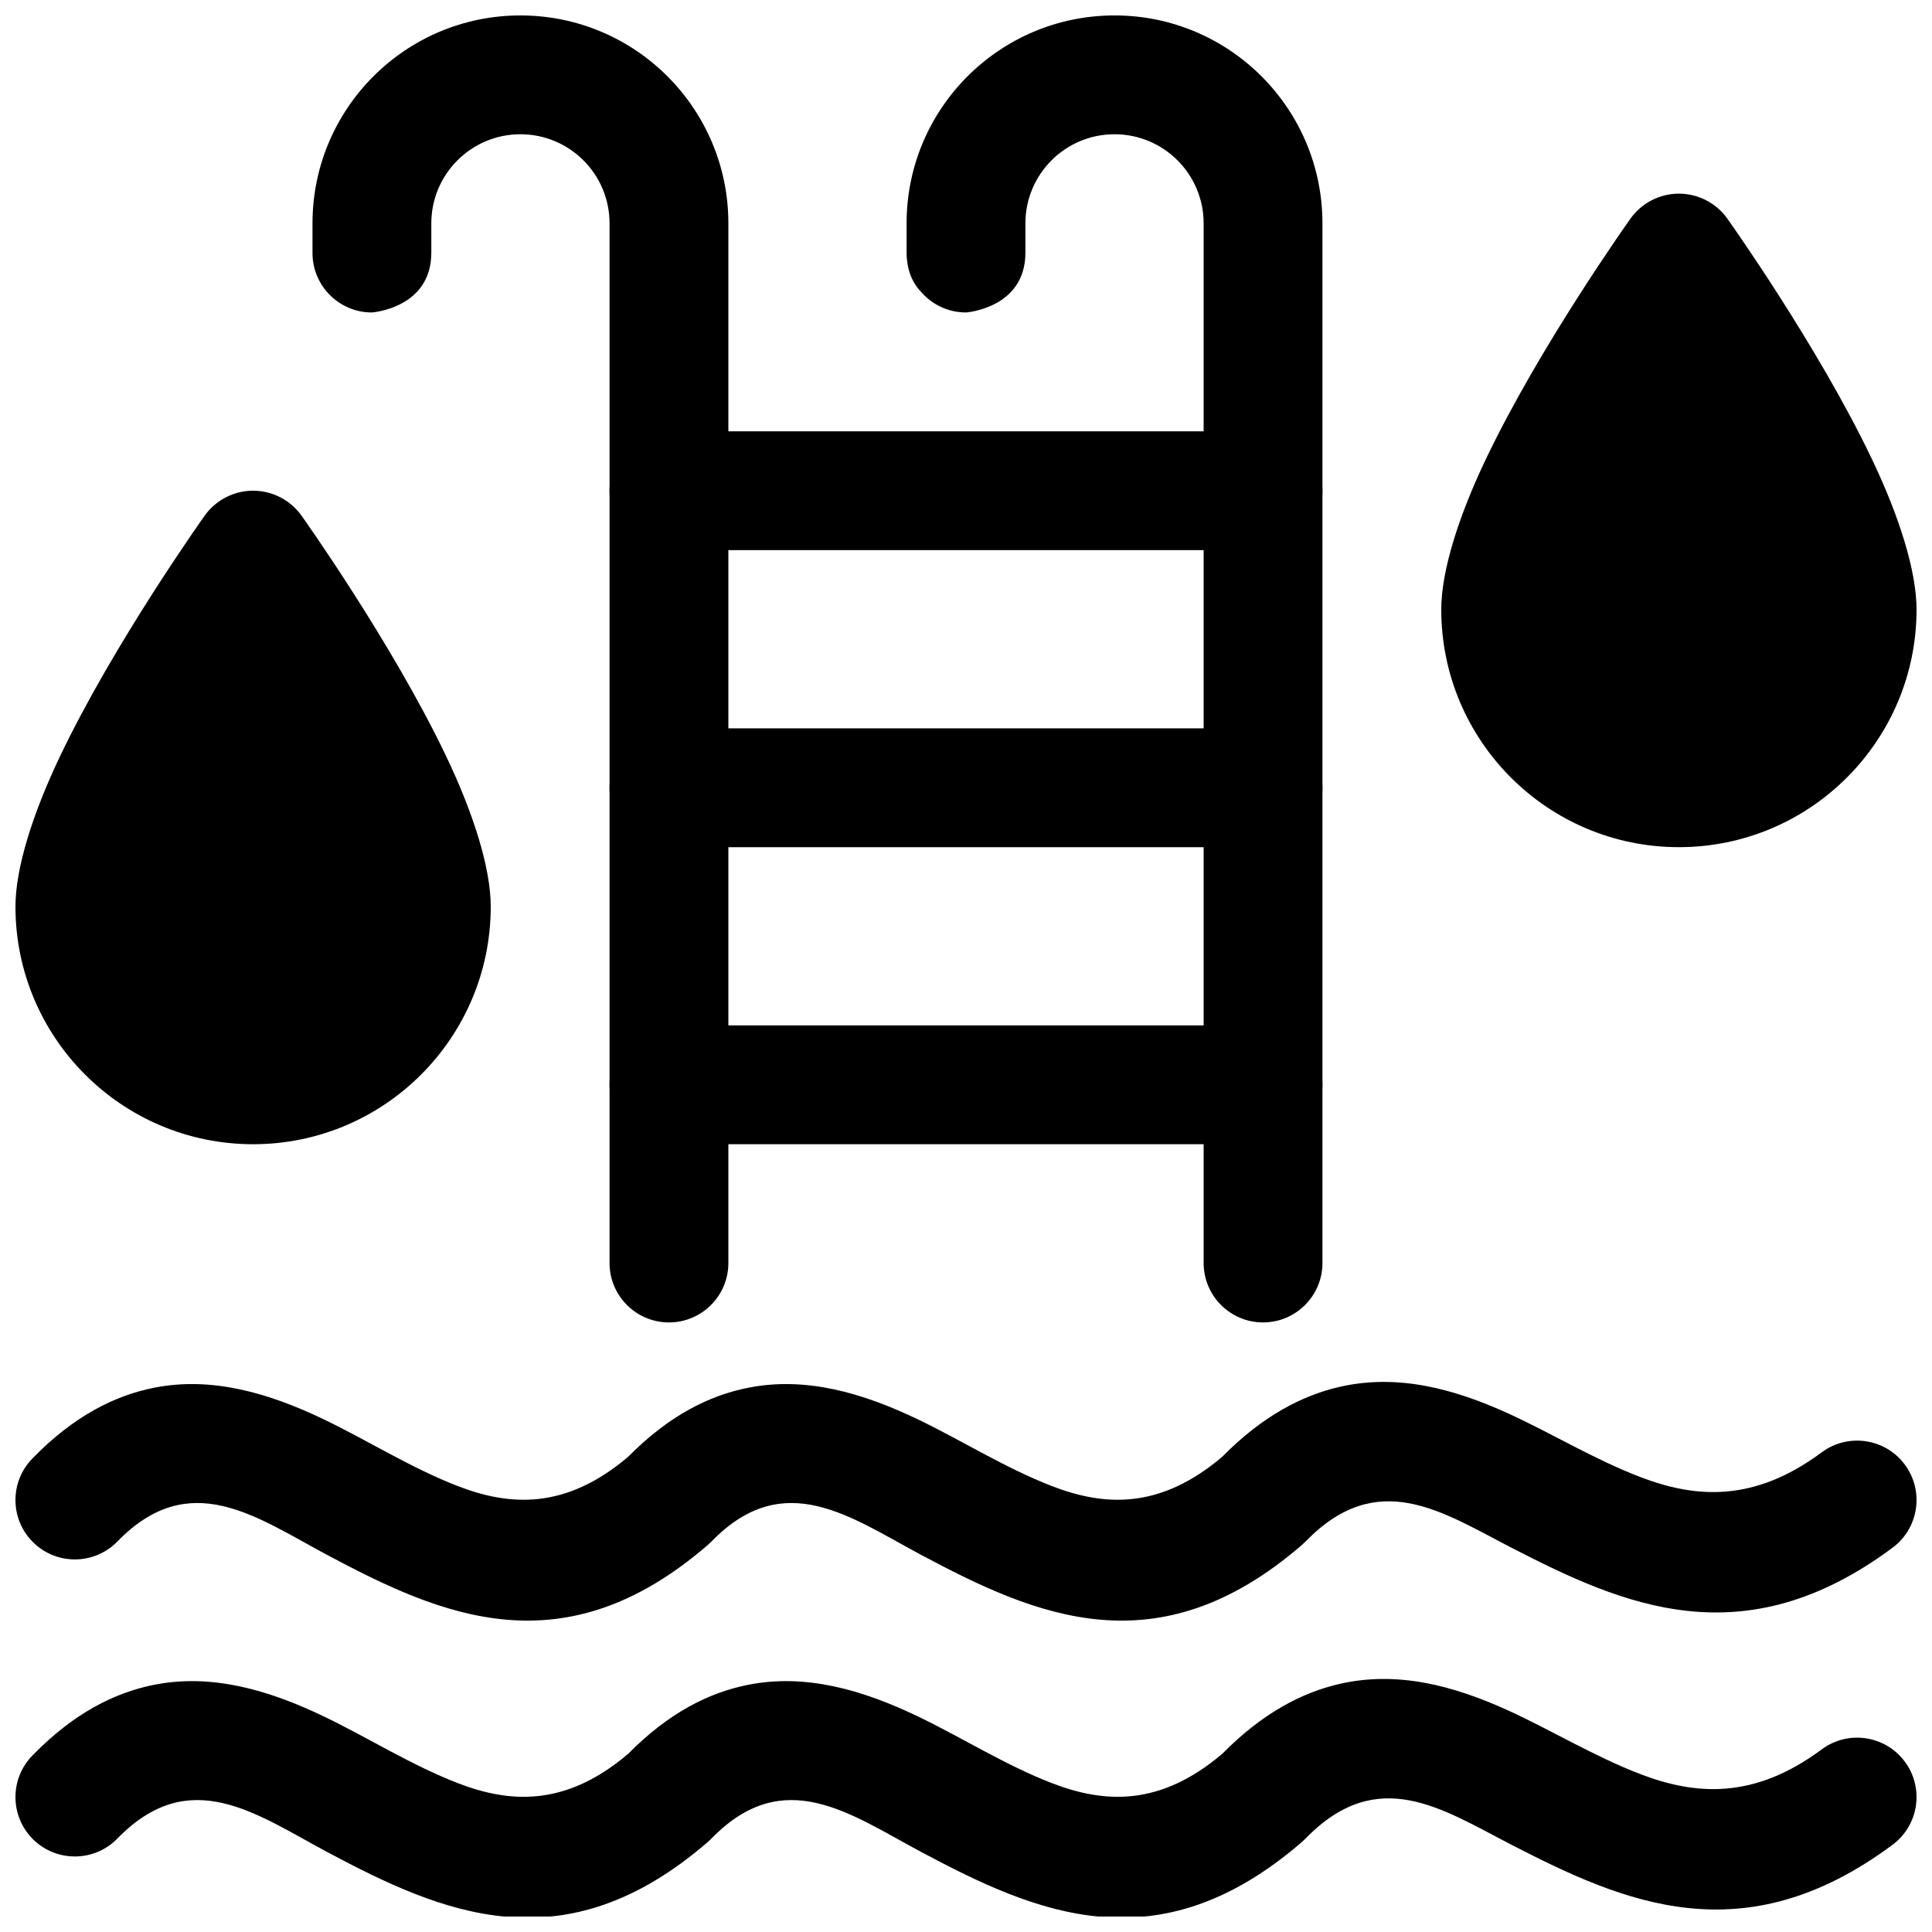<?xml version="1.0" encoding="UTF-8"?>
<!-- Uploaded to: SVG Repo, www.svgrepo.com, Generator: SVG Repo Mixer Tools -->
<svg width="800px" height="800px" version="1.1" viewBox="144 144 512 512" xmlns="http://www.w3.org/2000/svg">
 <defs>
  <clipPath id="f">
   <path d="m525 195h126.9v174h-126.9z"/>
  </clipPath>
  <clipPath id="e">
   <path d="m148.09 274h126.91v174h-126.91z"/>
  </clipPath>
  <clipPath id="d">
   <path d="m148.09 588h503.81v63.902h-503.81z"/>
  </clipPath>
  <clipPath id="c">
   <path d="m148.09 510h503.81v64h-503.81z"/>
  </clipPath>
  <clipPath id="b">
   <path d="m226 148.09h112v346.91h-112z"/>
  </clipPath>
  <clipPath id="a">
   <path d="m384 148.09h111v346.91h-111z"/>
  </clipPath>
 </defs>
 <g clip-path="url(#f)">
  <path d="m601.74 201.91c-2.961-4.129-7.731-6.59-12.816-6.59-5.086 0-9.855 2.461-12.812 6.59 0 0-24.012 33.668-38.434 63.957-7.148 15.004-11.73 29.457-11.73 39.656 0 34.77 28.215 62.984 62.977 62.984 34.766 0 62.977-28.215 62.977-62.984 0-10.199-4.582-24.652-11.727-39.656-14.422-30.289-38.434-63.957-38.434-63.957z" fill-rule="evenodd"/>
 </g>
 <g clip-path="url(#e)">
  <path d="m223.89 280.63c-2.961-4.125-7.731-6.59-12.816-6.59-5.086 0-9.855 2.465-12.816 6.59 0 0-24.008 33.672-38.43 63.957-7.148 15.004-11.73 29.457-11.73 39.66 0 34.766 28.215 62.984 62.977 62.984 34.762 0 62.977-28.219 62.977-62.984 0-10.203-4.582-24.656-11.73-39.66-14.422-30.285-38.43-63.957-38.43-63.957z" fill-rule="evenodd"/>
 </g>
 <g clip-path="url(#d)">
  <path d="m175.12 631.22c19.207-19.738 36.805-6.445 55.613 3.594 30.445 16.238 62.637 30.375 100.84-2.664 0.344-0.293 0.672-0.605 0.988-0.93 19.207-19.738 36.805-6.445 55.613 3.594 30.441 16.238 62.633 30.375 100.84-2.664 0.34-0.293 0.672-0.605 0.988-0.93 19.137-19.672 36.195-7.801 54.652 1.711 29.562 15.223 61.352 29.359 100.9-0.051 6.973-5.188 8.422-15.059 3.238-22.031-5.188-6.977-15.059-8.426-22.027-3.238-18.121 13.477-33.684 12.035-47.992 6.57-12.219-4.676-23.703-11.691-35-16.848-14.906-6.809-29.645-10.508-44.656-7.106-10.105 2.301-20.566 7.769-31.211 18.551-16.566 14.07-31.312 13.109-45.152 7.766-12.176-4.699-23.777-12.02-35.234-17.547-15.082-7.269-30.086-11.5-45.207-8.516-10.387 2.047-21.074 7.391-31.844 18.305-16.57 14.062-31.316 13.102-45.156 7.758-12.176-4.699-23.777-12.02-35.234-17.547-15.082-7.269-30.086-11.5-45.207-8.516-10.535 2.086-21.383 7.543-32.316 18.785-6.062 6.227-5.926 16.207 0.305 22.266 6.231 6.055 16.207 5.918 22.262-0.312z" fill-rule="evenodd"/>
 </g>
 <g clip-path="url(#c)">
  <path d="m175.12 552.5c19.207-19.738 36.805-6.449 55.613 3.59 30.445 16.242 62.637 30.375 100.84-2.66 0.344-0.297 0.672-0.605 0.988-0.93 19.207-19.738 36.805-6.449 55.613 3.59 30.441 16.242 62.633 30.375 100.84-2.66 0.34-0.297 0.672-0.605 0.988-0.93 19.137-19.676 36.195-7.805 54.652 1.707 29.562 15.227 61.352 29.359 100.9-0.051 6.973-5.184 8.422-15.055 3.238-22.031-5.188-6.973-15.059-8.422-22.027-3.238-18.121 13.48-33.684 12.039-47.992 6.57-12.219-4.672-23.703-11.688-35-16.844-14.906-6.809-29.645-10.508-44.656-7.106-10.105 2.301-20.566 7.766-31.211 18.547-16.566 14.07-31.312 13.113-45.152 7.769-12.176-4.703-23.777-12.023-35.234-17.547-15.082-7.269-30.086-11.504-45.207-8.516-10.387 2.047-21.074 7.391-31.844 18.301-16.57 14.062-31.316 13.105-45.156 7.762-12.176-4.703-23.777-12.023-35.234-17.547-15.082-7.269-30.086-11.504-45.207-8.516-10.535 2.082-21.383 7.543-32.316 18.785-6.062 6.223-5.926 16.203 0.305 22.262s16.207 5.922 22.262-0.309z" fill-rule="evenodd"/>
 </g>
 <g clip-path="url(#b)">
  <path d="m281.92 148.09c-30.434 0-55.105 24.672-55.105 55.105v7.777 0.094c0 8.691 7.055 15.742 15.746 15.742 0 0 15.742-1.086 15.742-15.836v-7.777c0-13.039 10.582-23.617 23.617-23.617 13.035 0 23.617 10.578 23.617 23.617v275.52c0 8.691 7.051 15.742 15.742 15.742s15.746-7.051 15.746-15.742v-275.52c0-30.434-24.672-55.105-55.105-55.105z" fill-rule="evenodd"/>
 </g>
 <g clip-path="url(#a)">
  <path d="m439.36 148.09c-30.434 0-55.105 24.672-55.105 55.105v7.871c0 0.348 0.016 0.691 0.031 1.039l0.016 0.203 0.047 0.41c0.348 3.938 1.891 6.769 3.906 8.816 2.879 3.242 7.086 5.273 11.746 5.273 0 0 15.742-1.086 15.742-15.836v-7.777c0-13.039 10.582-23.617 23.617-23.617s23.617 10.578 23.617 23.617v275.52c0 8.691 7.051 15.742 15.742 15.742s15.742-7.051 15.742-15.742v-275.52c0-30.434-24.668-55.105-55.102-55.105z" fill-rule="evenodd"/>
 </g>
 <path d="m321.28 289.79h157.44c8.691 0 15.742-7.051 15.742-15.742s-7.051-15.746-15.742-15.746h-157.44c-8.691 0-15.742 7.055-15.742 15.746s7.051 15.742 15.742 15.742z" fill-rule="evenodd"/>
 <path d="m321.28 368.51h157.44c8.691 0 15.742-7.055 15.742-15.746s-7.051-15.742-15.742-15.742h-157.44c-8.691 0-15.742 7.051-15.742 15.742s7.051 15.746 15.742 15.746z" fill-rule="evenodd"/>
 <path d="m321.28 447.23h157.44c8.691 0 15.742-7.055 15.742-15.742 0-8.691-7.051-15.746-15.742-15.746h-157.44c-8.691 0-15.742 7.055-15.742 15.746 0 8.688 7.051 15.742 15.742 15.742z" fill-rule="evenodd"/>
</svg>